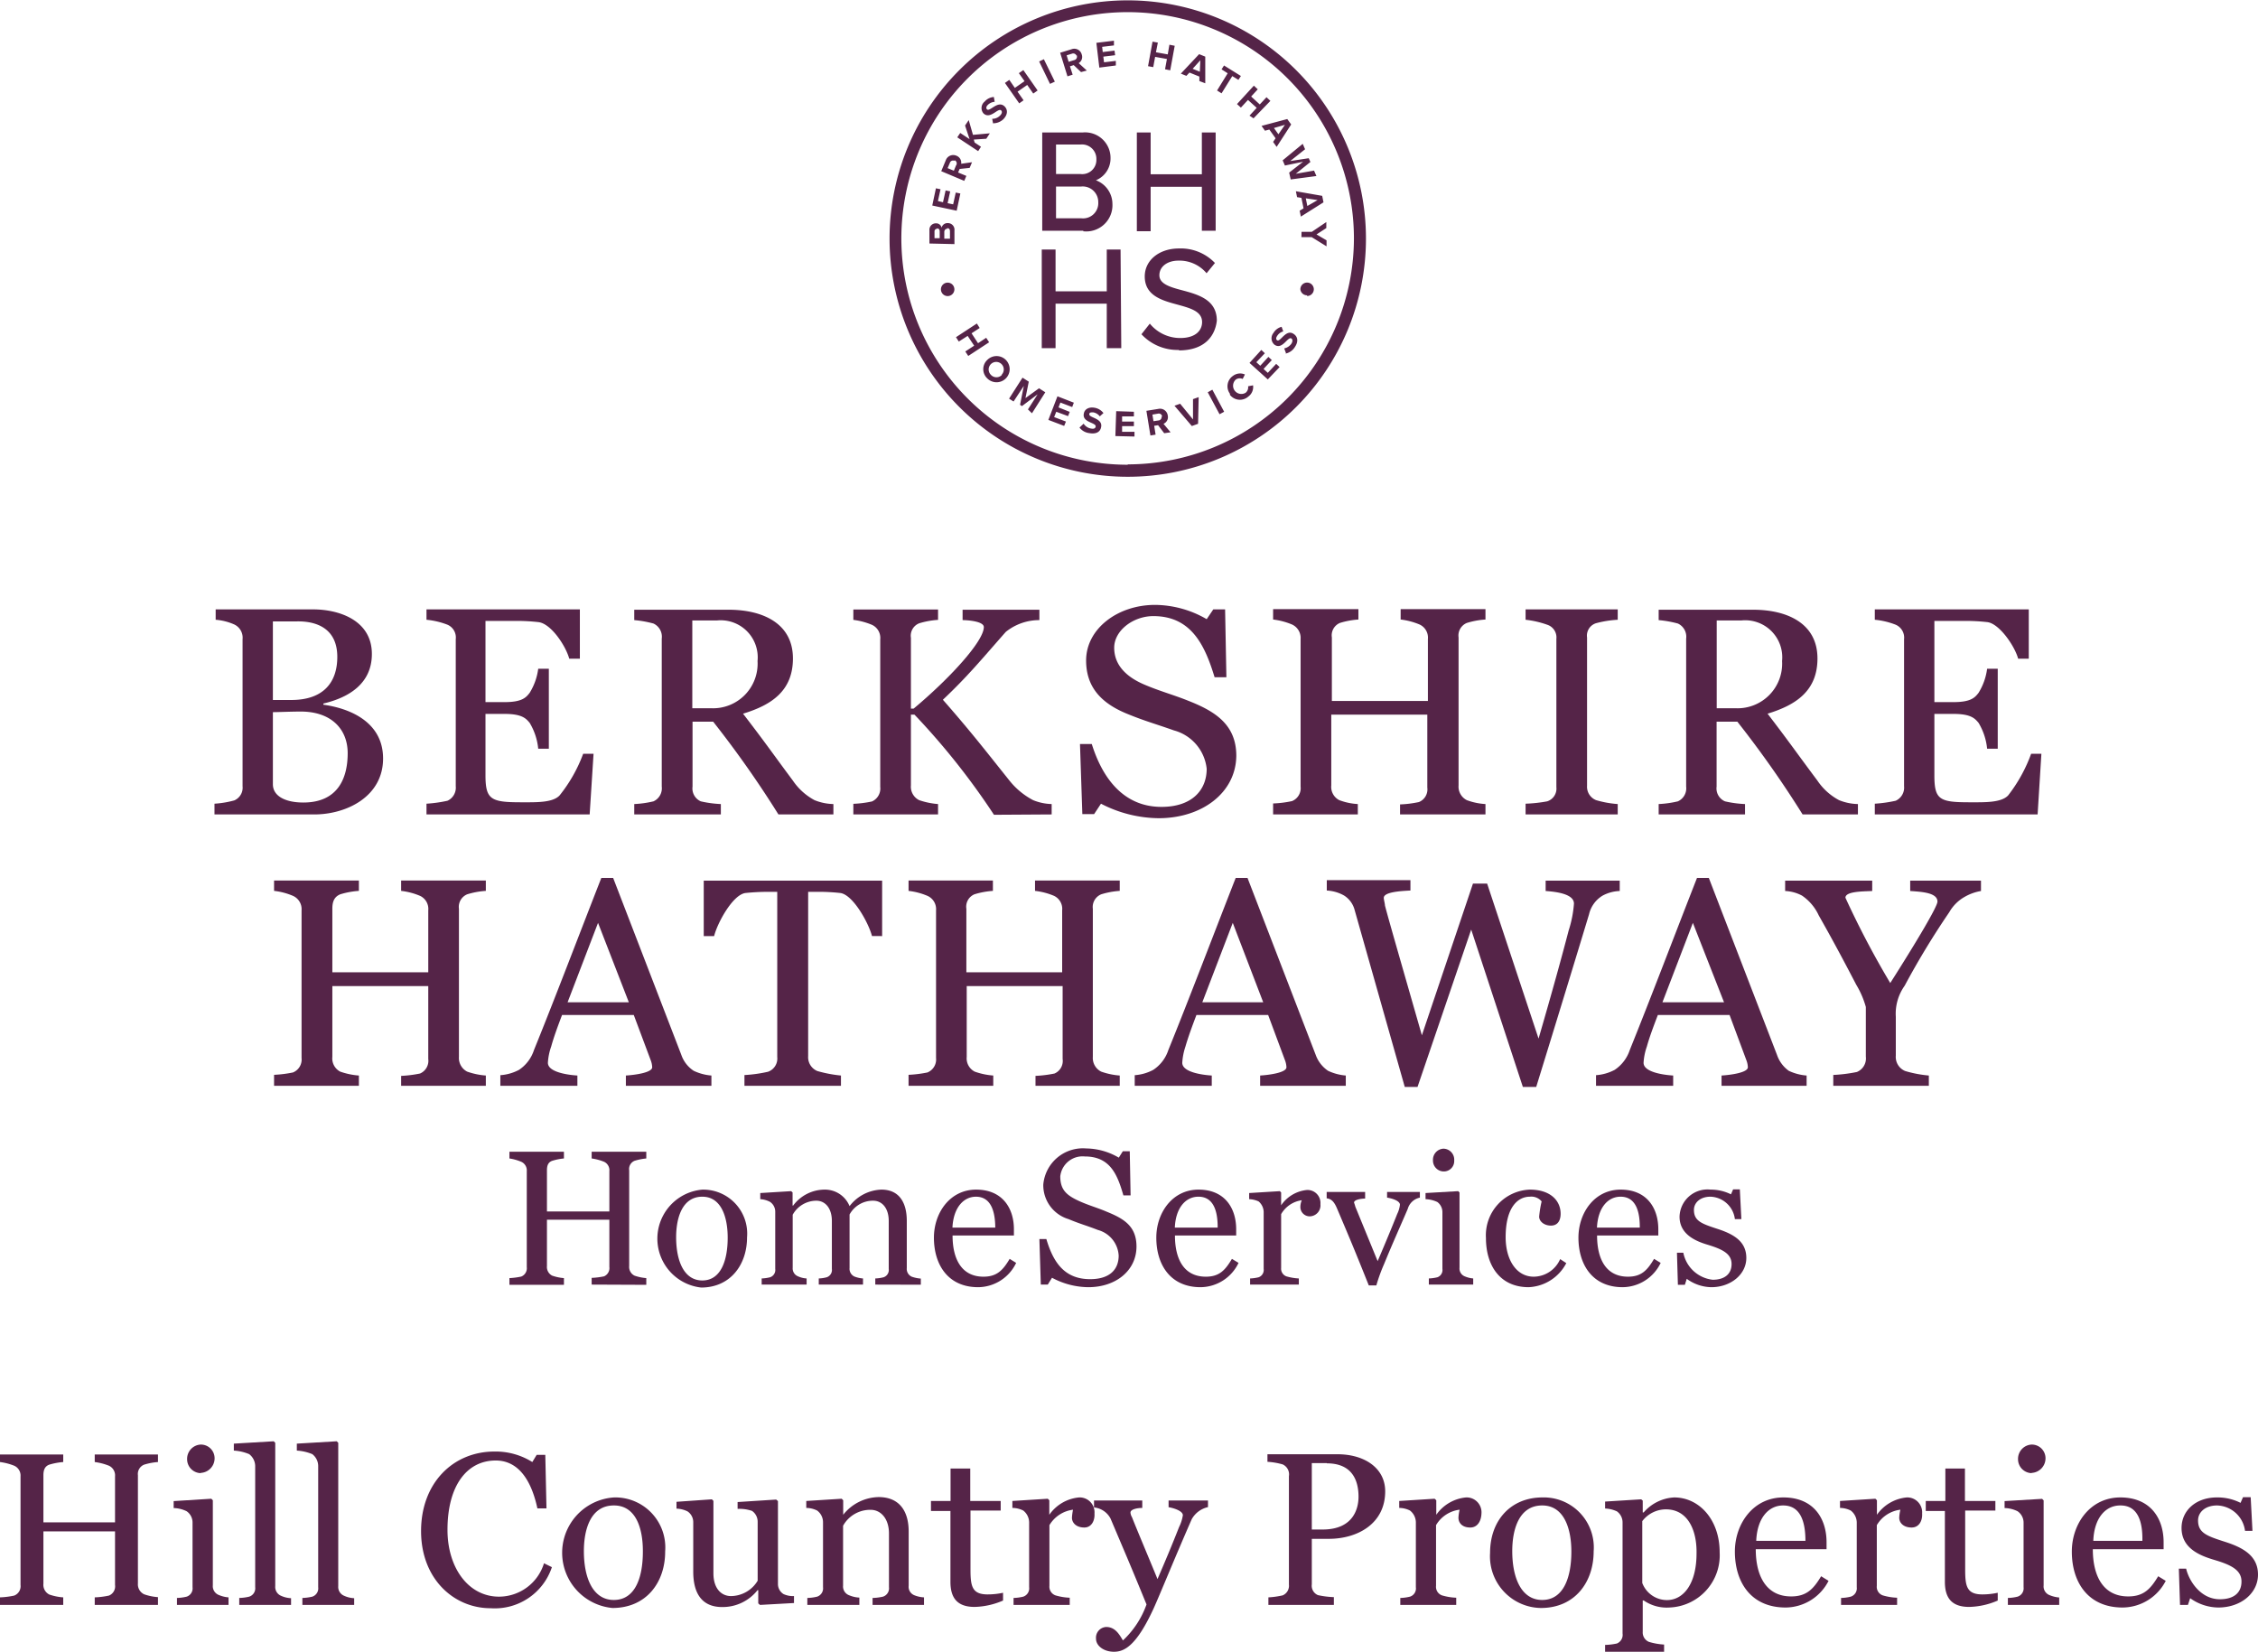 <svg id="Layer_2" data-name="Layer 2" xmlns="http://www.w3.org/2000/svg" width="191.39" height="140" viewBox="0 0 191.39 140"><title>TX316_002_V_Seal_cab_rgb</title><path d="M218.12,429v-.64a6.89,6.89,0,0,0,1.2-.15.84.84,0,0,0,.52-.9v-4.54h-6.07v4.43a.92.92,0,0,0,.5.92,4.57,4.57,0,0,0,1.18.24V429h-5.36v-.64a6.89,6.89,0,0,0,1.2-.15.85.85,0,0,0,.54-.9V418.1a.91.91,0,0,0-.54-.9,5,5,0,0,0-1.2-.31v-.64h5.36v.64a5.68,5.68,0,0,0-1.18.22c-.41.15-.5.5-.5.9V422h6.07V418.1a.9.9,0,0,0-.52-.9,5,5,0,0,0-1.2-.31v-.64h5.36v.64a5.36,5.36,0,0,0-1.17.22.85.85,0,0,0-.53.9v9.17a.93.93,0,0,0,.53.92,4.4,4.4,0,0,0,1.17.24V429Z" transform="translate(-210.09 -292.97)" fill="#552448"/><path d="M225.09,429v-.59a3.87,3.87,0,0,0,.82-.11.74.74,0,0,0,.5-.8V422a1.16,1.16,0,0,0-.5-.94,2.66,2.66,0,0,0-1.1-.27v-.59L228,420l.13.13v7.21a.8.8,0,0,0,.51.82,2.6,2.6,0,0,0,.82.2V429Zm2-11.17a1.18,1.18,0,0,1-1.14-1.19,1.21,1.21,0,0,1,1.14-1.23,1.16,1.16,0,0,1,1.19,1.15A1.24,1.24,0,0,1,227.11,417.81Z" transform="translate(-210.09 -292.97)" fill="#552448"/><path d="M230.37,429v-.59a4,4,0,0,0,.84-.11.74.74,0,0,0,.51-.8V417.22a1.29,1.29,0,0,0-.51-1,3.94,3.94,0,0,0-1.3-.3v-.59l3.38-.2.13.13v12.15a.81.81,0,0,0,.5.82,2.3,2.3,0,0,0,.84.2V429Z" transform="translate(-210.09 -292.97)" fill="#552448"/><path d="M235.72,429v-.59a4.17,4.17,0,0,0,.84-.11.74.74,0,0,0,.5-.8V417.22a1.28,1.28,0,0,0-.5-1,4.06,4.06,0,0,0-1.31-.3v-.59l3.38-.2.13.13v12.15a.81.81,0,0,0,.51.82,2.25,2.25,0,0,0,.84.2V429Z" transform="translate(-210.09 -292.97)" fill="#552448"/><path d="M251.67,429.28c-3.1,0-5.89-2.47-5.89-6.54S248.49,416,252,416a5.86,5.86,0,0,1,3.21.89l.37-.61h.73l.1,4.54h-.77c-.41-1.93-1.36-4.06-3.53-4.06-2.43,0-4.09,2.11-4.09,5.88,0,3.21,1.77,5.66,4.37,5.66a4,4,0,0,0,3.81-2.83l.67.33A5.1,5.1,0,0,1,251.67,429.28Z" transform="translate(-210.09 -292.97)" fill="#552448"/><path d="M262,429.26a4.7,4.7,0,0,1,.14-9.37,4.24,4.24,0,0,1,4.33,4.57C266.48,427.07,264.89,429.26,262,429.26Zm.12-8.69c-2,0-2.54,2.09-2.54,3.87,0,2.23.74,4.14,2.54,4.14s2.46-1.88,2.46-4.1C264.59,422.53,264,420.57,262.13,420.57Z" transform="translate(-210.09 -292.97)" fill="#552448"/><path d="M274.51,429l-.15-.13v-1.12h-.06a3.77,3.77,0,0,1-3,1.43c-1.74,0-2.45-1.19-2.45-3V422a1.09,1.09,0,0,0-.49-.93,2.27,2.27,0,0,0-.93-.23v-.58l3-.21.13.13v6.14c0,1.29.67,1.93,1.49,1.93a2.66,2.66,0,0,0,2.26-1.3v-5a1.11,1.11,0,0,0-.48-.92,3.37,3.37,0,0,0-1.22-.17v-.58l3.27-.21.15.13v7a1,1,0,0,0,.47.88,1.91,1.91,0,0,0,.89.17v.59Z" transform="translate(-210.09 -292.97)" fill="#552448"/><path d="M284.05,429v-.59a4.4,4.4,0,0,0,.88-.11.74.74,0,0,0,.51-.8v-4.56c0-1.25-.69-2-1.55-2a2.63,2.63,0,0,0-2.34,1.35v5.08a.79.79,0,0,0,.51.81,2.57,2.57,0,0,0,.87.2V429h-4.41v-.59a3.88,3.88,0,0,0,.83-.11.74.74,0,0,0,.5-.8V422a1.23,1.23,0,0,0-.5-1,2.11,2.11,0,0,0-.92-.22v-.59l3-.19.13.13v1.23h0a3.92,3.92,0,0,1,3-1.5c1.74,0,2.55,1.16,2.55,2.92v4.59a.77.77,0,0,0,.48.81,2.53,2.53,0,0,0,.82.18V429Z" transform="translate(-210.09 -292.97)" fill="#552448"/><path d="M292.7,429.17c-1.49,0-2.05-.78-2.05-2.13v-6H289v-.85h1.66v-2.75h1.67v2.75h2.58V421h-2.56V426c0,1.41.13,2.11,1.45,2.11a6.19,6.19,0,0,0,1.31-.14v.66A6.43,6.43,0,0,1,292.7,429.17Z" transform="translate(-210.09 -292.97)" fill="#552448"/><path d="M302,422.44c-.69,0-1.05-.4-1.05-.83a4.48,4.48,0,0,1,.09-.68,2.73,2.73,0,0,0-2,1.31v5.14a.78.78,0,0,0,.51.81,4.86,4.86,0,0,0,1.21.2V429H296v-.59a3.87,3.87,0,0,0,.82-.11.74.74,0,0,0,.5-.8V422a1.29,1.29,0,0,0-.5-1,2.08,2.08,0,0,0-.92-.22v-.59l3-.19.13.13v1.23h0a3.46,3.46,0,0,1,2.52-1.47,1.26,1.26,0,0,1,1.31,1.36C302.9,421.87,302.6,422.44,302,422.44Z" transform="translate(-210.09 -292.97)" fill="#552448"/><path d="M311.1,421.74c-1.46,3.33-2.63,6.23-3.21,7.52-1.48,3.23-2.51,3.71-3.38,3.71s-1.52-.51-1.52-1.1a.91.91,0,0,1,.86-1c.77,0,1.12.64,1.42,1.14a7.68,7.68,0,0,0,2-3.05c-1.4-3.42-1.74-4.19-3.05-7.28a1.77,1.77,0,0,0-1.4-.94v-.59h4.09v.63c-.41,0-1,.11-1,.39,0,0,0,.18.13.4.39,1,1.73,4.17,2.16,5.24.7-1.62,1.18-2.76,1.83-4.41a3.41,3.41,0,0,0,.32-1c0-.4-.91-.64-1.21-.68v-.57h3.34v.56A2.09,2.09,0,0,0,311.1,421.74Z" transform="translate(-210.09 -292.97)" fill="#552448"/><path d="M322.72,423.4h-1.44v3.86a.86.86,0,0,0,.52.91,7.47,7.47,0,0,0,1.35.17V429H317.6v-.64a7.05,7.05,0,0,0,1.21-.17.88.88,0,0,0,.53-.91v-9.19a.93.93,0,0,0-.53-1,6.11,6.11,0,0,0-1.29-.22v-.64h5.93c2.31,0,4.05,1.18,4.05,3.14C327.5,422.15,325.11,423.4,322.72,423.4Zm-.17-6.42h-1.27v5.63h.91c2.69,0,3.05-1.88,3.05-2.78C325.24,418.42,324.68,417,322.55,417Z" transform="translate(-210.09 -292.97)" fill="#552448"/><path d="M334.71,422.44c-.69,0-1-.4-1-.83a3.47,3.47,0,0,1,.1-.68,2.69,2.69,0,0,0-2,1.31v5.14a.77.77,0,0,0,.5.81,4.86,4.86,0,0,0,1.21.2V429h-4.74v-.59a3.87,3.87,0,0,0,.82-.11.73.73,0,0,0,.5-.8V422a1.29,1.29,0,0,0-.5-1,2.07,2.07,0,0,0-.91-.22v-.59l3-.19.14.13v1.23h0a3.48,3.48,0,0,1,2.52-1.47,1.26,1.26,0,0,1,1.31,1.36C335.64,421.87,335.34,422.44,334.71,422.44Z" transform="translate(-210.09 -292.97)" fill="#552448"/><path d="M340.7,429.26a4.38,4.38,0,0,1-4.31-4.67c0-2.77,1.77-4.7,4.44-4.7a4.24,4.24,0,0,1,4.34,4.57C345.17,427.07,343.58,429.26,340.7,429.26Zm.11-8.69c-2,0-2.54,2.09-2.54,3.87,0,2.23.75,4.14,2.54,4.14s2.47-1.88,2.47-4.1C343.28,422.53,342.66,420.57,340.81,420.57Z" transform="translate(-210.09 -292.97)" fill="#552448"/><path d="M351.59,429.22a3.42,3.42,0,0,1-2.18-.6h-.08v2.66a.86.86,0,0,0,.52.85,5.45,5.45,0,0,0,1.29.23V433h-5v-.61a5.3,5.3,0,0,0,1-.12.79.79,0,0,0,.48-.85V422a1.15,1.15,0,0,0-.48-.93,2.65,2.65,0,0,0-1-.24v-.59l3.06-.19.13.11v1l.08,0a3.67,3.67,0,0,1,2.58-1.27c2.13,0,3.86,1.89,3.86,4.65A4.43,4.43,0,0,1,351.59,429.22Zm-.3-8.32a2.53,2.53,0,0,0-2,1v5.24a2.24,2.24,0,0,0,2.09,1.45c1.42,0,2.51-1.4,2.51-3.95C353.93,422.75,353.2,420.9,351.29,420.9Z" transform="translate(-210.09 -292.97)" fill="#552448"/><path d="M361.44,429.22c-2.94,0-4.3-2.15-4.3-4.74,0-2.35,1.55-4.59,4.11-4.59s3.66,1.78,3.66,3.8v.59h-6c0,2.26.88,4,3,4,1.31,0,1.89-.63,2.54-1.71l.63.39A4.12,4.12,0,0,1,361.44,429.22Zm-.21-8.65c-1.23,0-2.2,1.06-2.28,3h4.17C363.12,422.06,362.76,420.57,361.23,420.57Z" transform="translate(-210.09 -292.97)" fill="#552448"/><path d="M372.12,422.44c-.69,0-1.05-.4-1.05-.83a3.47,3.47,0,0,1,.1-.68,2.69,2.69,0,0,0-2,1.31v5.14a.77.77,0,0,0,.5.81,4.86,4.86,0,0,0,1.22.2V429h-4.75v-.59a3.79,3.79,0,0,0,.82-.11.74.74,0,0,0,.51-.8V422a1.3,1.3,0,0,0-.51-1,2.07,2.07,0,0,0-.91-.22v-.59l3-.19.13.13v1.23h0a3.48,3.48,0,0,1,2.53-1.47,1.26,1.26,0,0,1,1.3,1.36C373.05,421.87,372.75,422.44,372.12,422.44Z" transform="translate(-210.09 -292.97)" fill="#552448"/><path d="M377,429.17c-1.5,0-2.06-.78-2.06-2.13v-6h-1.62v-.85h1.66v-2.75h1.66v2.75h2.58V421h-2.56V426c0,1.41.13,2.11,1.46,2.11a6.16,6.16,0,0,0,1.3-.14v.66A6.42,6.42,0,0,1,377,429.17Z" transform="translate(-210.09 -292.97)" fill="#552448"/><path d="M380.28,429v-.59a3.79,3.79,0,0,0,.82-.11.74.74,0,0,0,.51-.8V422a1.17,1.17,0,0,0-.51-.94,2.62,2.62,0,0,0-1.1-.27v-.59l3.18-.19.13.13v7.21a.79.79,0,0,0,.5.82,2.67,2.67,0,0,0,.82.2V429Zm2-11.17a1.18,1.18,0,0,1-1.14-1.19,1.21,1.21,0,0,1,1.14-1.23,1.16,1.16,0,0,1,1.19,1.15A1.24,1.24,0,0,1,382.3,417.81Z" transform="translate(-210.09 -292.97)" fill="#552448"/><path d="M390,429.22c-2.93,0-4.3-2.15-4.3-4.74,0-2.35,1.55-4.59,4.11-4.59s3.67,1.78,3.67,3.8v.59h-6c0,2.26.87,4,3,4,1.31,0,1.89-.63,2.54-1.71l.64.39A4.14,4.14,0,0,1,390,429.22Zm-.2-8.65c-1.24,0-2.21,1.06-2.28,3h4.16C391.71,422.06,391.36,420.57,389.83,420.57Z" transform="translate(-210.09 -292.97)" fill="#552448"/><path d="M398.12,429.22a4.15,4.15,0,0,1-2.39-.79l-.19.57h-.67l-.1-3.07h.62c.23,1,1.2,2.59,2.86,2.59,1.18,0,1.83-.55,1.83-1.5s-.82-1.4-2.32-1.84c-1.25-.37-2.76-1-2.76-2.7,0-1.45,1.18-2.59,3-2.59a4.29,4.29,0,0,1,2,.46l.21-.48h.65l.15,2.85h-.63a2.46,2.46,0,0,0-2.37-2.15c-1,0-1.61.57-1.61,1.27,0,1.06.75,1.32,2.28,1.81s2.8,1.18,2.8,2.78S400,429.22,398.12,429.22Z" transform="translate(-210.09 -292.97)" fill="#552448"/><path d="M305.68,293a20.19,20.19,0,1,0,20.19,20.19A20.2,20.2,0,0,0,305.68,293Zm0,39.36a19.18,19.18,0,1,1,19.17-19.17A19.19,19.19,0,0,1,305.68,332.33Zm15.2-14.3a.57.57,0,1,0-.57-.57A.57.57,0,0,0,320.88,318Zm-30.39,0a.57.57,0,0,0,0-1.13.57.57,0,1,0,0,1.13Zm.5-4.4-2.12-.05,0-1.12a.54.54,0,0,1,.56-.59.46.46,0,0,1,.47.37.51.51,0,0,1,.53-.39.56.56,0,0,1,.56.63Zm-1.47-1.3a.22.22,0,0,0-.22.24l0,.56.44,0,0-.57C289.74,312.43,289.66,312.33,289.52,312.33Zm.86,0c-.13,0-.24.09-.25.26v.58l.48,0,0-.59C290.62,312.42,290.54,312.31,290.38,312.31Zm.8-1.53-2.07-.44.31-1.46.39.08-.22,1,.43.1.22-1,.39.08-.22,1,.47.1.22-1,.39.08Zm1.1-3.63-.85.09-.13.3.7.29-.18.42-1.95-.82.38-.91a.67.67,0,0,1,.91-.4.63.63,0,0,1,.4.68l.92-.13Zm-1.3-.6a.28.28,0,0,0-.38.18l-.19.44.53.22.18-.44A.29.29,0,0,0,291,306.55Zm2.71-1.87-1.06.07.07.25.54.36-.24.37-1.77-1.17.25-.37.79.52-.38-1.15.31-.46.36,1.25,1.43-.13Zm.58-1.26-.08-.43a.91.91,0,0,0,.67-.28c.18-.18.18-.34.09-.43-.27-.25-.92.8-1.5.25a.7.7,0,0,1,.1-1,1.13,1.13,0,0,1,.78-.39l.07.41a.92.92,0,0,0-.6.28c-.13.14-.14.27-.05.36.24.23.92-.8,1.49-.25.27.27.29.67-.1,1.08A1.25,1.25,0,0,1,294.27,303.42Zm3.4-2.57-.51-.73-.82.57.51.73-.37.26L295.27,300l.37-.26.47.68.82-.57-.48-.68.38-.26,1.21,1.73Zm1.42-.82-.92-1.9.4-.19.93,1.9Zm2.63-1-.62-.59-.32.1.23.71-.44.14-.62-2,.95-.29a.65.65,0,0,1,.88.44.61.61,0,0,1-.26.73l.69.63Zm-.38-1.38a.3.3,0,0,0-.39-.18l-.45.14.17.55.45-.14A.3.3,0,0,0,301.34,297.63Zm1.93,1-.25-2.1,1.49-.18,0,.4-1,.12.05.44,1-.12.05.39-1,.12.06.48,1-.12,0,.39Zm5.57.14.16-.87-1-.18-.16.87-.44-.08.38-2.08.45.08-.16.82,1,.18.14-.82.45.09-.38,2.08Zm2.91,1v-.38l-.84-.34-.26.28-.47-.19,1.55-1.65.52.21,0,2.26Zm.08-1.76-.65.72.61.25Zm1.42,2.56.9-1.46-.52-.33.21-.33,1.43.89-.21.33-.52-.32-.91,1.46Zm2.75,2.13.61-.66-.74-.67-.6.65-.33-.3,1.43-1.56.33.31-.56.61.73.67.57-.61.33.31L316.34,303ZM318,305l.21-.31-.53-.74-.37.1-.29-.41,2.18-.58.33.46-1.23,1.9Zm1-1.45-.93.27.38.53Zm.36,4.05,1.18-.92L319,307l-.19-.44,1.7-1.4.2.46-1.26,1,1.57-.24.14.32-1.24,1,1.55-.27.2.46-2.18.29Zm.89,3.23.33-.2-.18-.89-.37-.06-.1-.5,2.23.39.11.55-1.92,1.21Zm1.52-.9-1-.15.13.65Zm-1.36,2.69.87,0,1.23-.83v.51l-.83.54.85.5v.51l-1.26-.78-.87,0Zm-28.5,10.14.75-.49-.55-.83-.75.48-.24-.37,1.77-1.16.24.38-.69.45.55.84.69-.46.25.38-1.77,1.16Zm1.86.72a1.11,1.11,0,1,1,0,1.56A1.07,1.07,0,0,1,293.73,323.52Zm1.23,1.24a.64.64,0,1,0-.94,0A.64.64,0,0,0,295,324.76Zm2.22,2.95.82-1.28-1.33,1-.16-.11.32-1.6L296,327l-.38-.24,1.14-1.78.53.34-.28,1.39,1.15-.83.53.34L297.56,328Zm1.73.89.77-2,1.39.54-.14.37-1-.38-.16.41.95.38-.14.36-1-.37-.18.45,1,.38-.15.37Zm2.68.61.31-.29a.92.92,0,0,0,.61.41c.24.05.38,0,.41-.16.06-.36-1.18-.34-1-1.12.06-.35.42-.57.91-.48a1.2,1.2,0,0,1,.75.45l-.31.28a.9.9,0,0,0-.56-.34c-.19,0-.31,0-.33.14-.07.33,1.17.34,1,1.12-.07.38-.4.61-1,.5A1.22,1.22,0,0,1,301.59,329.21Zm3,.76.07-2.11,1.5.05,0,.39-1,0,0,.44,1,0,0,.39-1,0,0,.48,1.05,0v.4Zm4.14-.24-.52-.68-.33.05.12.75-.44.07-.34-2.09,1-.16a.66.66,0,0,1,.81.56.61.61,0,0,1-.36.7l.6.72Zm-.18-1.43a.28.28,0,0,0-.35-.23l-.47.08.09.56.47-.07A.29.29,0,0,0,308.55,328.3Zm2.52.82-1.47-1.72.48-.17,1.09,1.33v-1.72l.48-.17-.05,2.26Zm2.35-1-1-1.86.39-.22,1,1.87Zm.9-1.71a1.07,1.07,0,0,1,.25-1.55,1,1,0,0,1,1-.11l-.19.38a.58.58,0,0,0-.58.05.7.7,0,0,0,.83,1.12.59.59,0,0,0,.21-.55l.42-.08a1,1,0,0,1-.4.95A1.07,1.07,0,0,1,314.32,326.41Zm3.19-1.24L316,323.73l1-1.1.3.28-.72.76.33.3.69-.75.29.27-.7.75.36.33.71-.76.29.27Zm1.54-2.23-.15-.4a1,1,0,0,0,.61-.4c.13-.21.1-.37,0-.44-.31-.2-.76,1-1.43.53a.71.71,0,0,1-.09-1,1.12,1.12,0,0,1,.69-.52l.14.39a.86.86,0,0,0-.52.39c-.11.16-.1.29,0,.36.28.18.75-1,1.41-.53.32.21.42.61.11,1.08A1.22,1.22,0,0,1,319.05,322.94Zm-17.16-10.37h-3.5V304.2h3.41a2.16,2.16,0,0,1,2.38,2.17,2,2,0,0,1-1.24,1.88,2.15,2.15,0,0,1,1.4,2A2.22,2.22,0,0,1,301.89,312.57Zm-2.33-1.06h2.13a1.29,1.29,0,0,0,1.45-1.35,1.32,1.32,0,0,0-1.45-1.34h-2.13Zm0-3.75h2.07a1.2,1.2,0,0,0,1.35-1.24,1.22,1.22,0,0,0-1.35-1.26h-2.07Zm13.53,4.81h-1.17V308.8h-4.34v3.77h-1.17V304.2h1.17v3.54h4.34V304.2h1.17Zm-8,9.95H303.9v-3.77h-4.34v3.77h-1.17v-8.36h1.17v3.54h4.34v-3.54h1.17Zm4.91.15a4.18,4.18,0,0,1-3.2-1.33l0,0,.71-.9.05.06a3.32,3.32,0,0,0,2.52,1.16c1.38,0,1.86-.7,1.86-1.35,0-.92-1-1.18-2.08-1.48-1.3-.35-2.78-.75-2.78-2.39,0-1.37,1.22-2.37,2.9-2.37a4,4,0,0,1,3,1.18l.05.05-.71.87-.06-.07a3,3,0,0,0-2.32-1c-.95,0-1.62.51-1.62,1.24s.89,1,1.92,1.27c1.38.37,2.95.8,2.95,2.58C313.09,321.38,312.27,322.67,310,322.67Z" transform="translate(-210.09 -292.97)" fill="#552448"/><path d="M308.29,362.32a10.83,10.83,0,0,1-4.88-1.23l-.58.88h-1l-.2-5.94h1c.86,2.76,2.6,5.33,5.91,5.33,2.56,0,3.83-1.4,3.83-3.23a3.78,3.78,0,0,0-2.77-3.25c-1.61-.57-2.47-.79-4-1.42-2.14-.88-3.45-2.23-3.45-4.51,0-2.68,2.67-4.71,5.84-4.71a8.82,8.82,0,0,1,4.38,1.21l.56-.83h1l.11,5.75h-1c-.81-2.65-1.94-5.18-5.19-5.18-1.72,0-3.32,1.23-3.32,2.68s1,2.45,2.5,3.1c1.34.58,2.56.9,3.79,1.4,2.24.88,4.06,2,4.06,4.66C314.85,360.14,312,362.32,308.29,362.32Z" transform="translate(-210.09 -292.97)" fill="#552448"/><path d="M242.56,357.26c0-3.2-3-4.28-5.06-4.56v-.1c2.13-.5,4.11-1.67,4.11-4.2,0-2.83-2.73-3.78-5-3.78h-8.24v.88a4.83,4.83,0,0,1,1.58.4,1.24,1.24,0,0,1,.7,1.25v12.46a1.17,1.17,0,0,1-.7,1.2,8.29,8.29,0,0,1-1.68.28V362h8.46C239.46,362,242.56,360.49,242.56,357.26Zm-3.88-8.61c0,2.13-1.15,3.65-3.9,3.65h-1.56v-6.66l2,0C236.75,345.6,238.68,346.12,238.68,348.65Zm.88,8.16c0,2.05-.78,4.18-3.76,4.18-1.5,0-2.58-.53-2.58-1.55v-6.11c.46,0,1.53-.05,2.36-.05C238.16,353.28,239.56,354.76,239.56,356.81Z" transform="translate(-210.09 -292.97)" fill="#552448"/><path d="M260.4,356.86h-.88a12.65,12.65,0,0,1-2,3.53c-.59.63-2,.58-3.28.58-2.53,0-3-.23-3-2.28v-5.21h1.62c1.5,0,1.82.4,2.12.75a5.23,5.23,0,0,1,.73,2.2h.9v-6.78h-.9a5.1,5.1,0,0,1-.73,2.05c-.3.38-.62.78-2.12.78h-1.62V345.6h2.39a16.41,16.41,0,0,1,2.1.1c1.06.12,2.31,2,2.61,3.1h.9v-4.18H246.24v.88a6.65,6.65,0,0,1,1.78.42,1.18,1.18,0,0,1,.7,1.23v12.46a1.22,1.22,0,0,1-.7,1.23,11.57,11.57,0,0,1-1.78.25V362h13.83Z" transform="translate(-210.09 -292.97)" fill="#552448"/><path d="M280.73,362v-.88a4.49,4.49,0,0,1-1.6-.33,5.17,5.17,0,0,1-1.83-1.65c-1.77-2.38-2.32-3.2-4.23-5.68,2.41-.73,4.23-1.93,4.23-4.68,0-3-2.6-4.13-5.45-4.13h-8v.88a9.14,9.14,0,0,1,1.63.29,1.23,1.23,0,0,1,.7,1.28v12.54a1.21,1.21,0,0,1-.7,1.25,8.65,8.65,0,0,1-1.63.23V362h7.34v-.88a9.2,9.2,0,0,1-1.7-.23,1.19,1.19,0,0,1-.7-1.25v-5.5h1.75a87.5,87.5,0,0,1,5.53,7.86Zm-6.43-13a3.78,3.78,0,0,1-3.93,4h-1.6v-7.44h2.08A3.14,3.14,0,0,1,274.3,349Z" transform="translate(-210.09 -292.97)" fill="#552448"/><path d="M299.23,362v-.88a4.42,4.42,0,0,1-1.57-.33,6.33,6.33,0,0,1-2-1.65c-2.08-2.6-3.27-4.15-5.65-6.86,2.12-2,3.3-3.45,5.33-5.75a4.51,4.51,0,0,1,2.85-1v-.88h-6.51v.88c.43,0,1.8.1,1.8.59,0,1.21-2.95,4.41-5.95,6.91h-.23v-6a1.13,1.13,0,0,1,.7-1.23,6.91,6.91,0,0,1,1.6-.29v-.88h-7.18v.88a6,6,0,0,1,1.58.42,1.22,1.22,0,0,1,.7,1.23v12.51a1.2,1.2,0,0,1-.7,1.23,9.2,9.2,0,0,1-1.58.2V362h7.18v-.88a6.45,6.45,0,0,1-1.6-.33,1.27,1.27,0,0,1-.7-1.25v-6h.3a60.53,60.53,0,0,1,6.74,8.49Z" transform="translate(-210.09 -292.97)" fill="#552448"/><path d="M336,362v-.88a5.4,5.4,0,0,1-1.58-.33,1.28,1.28,0,0,1-.7-1.25V347a1.15,1.15,0,0,1,.7-1.23,6.75,6.75,0,0,1,1.58-.29v-.88h-7.19v.88a6,6,0,0,1,1.6.42,1.22,1.22,0,0,1,.71,1.23v5.25h-8.14V347a1.14,1.14,0,0,1,.68-1.23,6.86,6.86,0,0,1,1.57-.29v-.88H318v.88a6,6,0,0,1,1.6.42,1.25,1.25,0,0,1,.73,1.23v12.51a1.18,1.18,0,0,1-.73,1.23,9.19,9.19,0,0,1-1.6.2V362h7.18v-.88a5.26,5.26,0,0,1-1.57-.33,1.26,1.26,0,0,1-.68-1.25v-6h8.14v6.18a1.16,1.16,0,0,1-.71,1.23,9.06,9.06,0,0,1-1.6.2V362Z" transform="translate(-210.09 -292.97)" fill="#552448"/><path d="M347.21,362v-.88a8.67,8.67,0,0,1-1.83-.33,1.22,1.22,0,0,1-.77-1.22V347a1.1,1.1,0,0,1,.77-1.21,9,9,0,0,1,1.83-.29v-.88H339.4v.88a8.06,8.06,0,0,1,1.83.42,1.13,1.13,0,0,1,.78,1.2v12.57a1.13,1.13,0,0,1-.78,1.2,12.2,12.2,0,0,1-1.83.2V362Z" transform="translate(-210.09 -292.97)" fill="#552448"/><path d="M367.57,362v-.88a4.49,4.49,0,0,1-1.6-.33,5.09,5.09,0,0,1-1.83-1.65c-1.78-2.38-2.33-3.2-4.23-5.68,2.4-.73,4.23-1.93,4.23-4.68,0-3-2.6-4.13-5.46-4.13h-8v.88a9.3,9.3,0,0,1,1.63.29,1.23,1.23,0,0,1,.7,1.28v12.54a1.21,1.21,0,0,1-.7,1.25,8.77,8.77,0,0,1-1.63.23V362H358v-.88a9.2,9.2,0,0,1-1.7-.23,1.19,1.19,0,0,1-.71-1.25v-5.5h1.76a87.5,87.5,0,0,1,5.53,7.86Zm-6.43-13a3.78,3.78,0,0,1-3.93,4H355.6v-7.44h2.08A3.14,3.14,0,0,1,361.14,349Z" transform="translate(-210.09 -292.97)" fill="#552448"/><path d="M383.12,356.86h-.87a12.86,12.86,0,0,1-1.95,3.53c-.6.63-2,.58-3.3.58-2.52,0-2.95-.23-2.95-2.28v-5.21h1.62c1.5,0,1.82.4,2.12.75a5.23,5.23,0,0,1,.73,2.2h.9v-6.78h-.9a5.1,5.1,0,0,1-.73,2.05c-.3.38-.62.78-2.12.78h-1.62V345.6h2.39a16.41,16.41,0,0,1,2.1.1c1,.12,2.31,2,2.61,3.1h.9v-4.18H369v.88a6.5,6.5,0,0,1,1.77.42,1.19,1.19,0,0,1,.71,1.23v12.46a1.22,1.22,0,0,1-.71,1.23,11.43,11.43,0,0,1-1.77.25V362H382.8Z" transform="translate(-210.09 -292.97)" fill="#552448"/><path d="M251.27,385v-.87a6.13,6.13,0,0,1-1.58-.33,1.3,1.3,0,0,1-.7-1.25V370a1.15,1.15,0,0,1,.7-1.23,6.75,6.75,0,0,1,1.58-.29v-.88h-7.18v.88a5.83,5.83,0,0,1,1.6.42,1.22,1.22,0,0,1,.7,1.23v5.25h-8.13V370c0-.55.12-1,.67-1.23a6.94,6.94,0,0,1,1.58-.29v-.88h-7.19v.88a5.65,5.65,0,0,1,1.6.42,1.23,1.23,0,0,1,.73,1.23v12.51a1.18,1.18,0,0,1-.73,1.23,10.11,10.11,0,0,1-1.6.2V385h7.19v-.87a6.13,6.13,0,0,1-1.58-.33,1.26,1.26,0,0,1-.67-1.25v-6h8.13v6.18a1.17,1.17,0,0,1-.7,1.23,10.42,10.42,0,0,1-1.6.2V385Z" transform="translate(-210.09 -292.97)" fill="#552448"/><path d="M270.39,385v-.87a4.29,4.29,0,0,1-1.5-.4,2.64,2.64,0,0,1-1.05-1.35l-5.78-15h-1c-1.9,4.85-3.93,10.21-5.71,14.59a3.19,3.19,0,0,1-1.27,1.68,3.94,3.94,0,0,1-1.58.45V385h6.53v-.87c-.8-.05-2.5-.28-2.5-1.08a5,5,0,0,1,.28-1.38c.22-.8.57-1.75.92-2.67h6.08l1.46,3.9a1.84,1.84,0,0,1,.1.53c0,.45-1.43.65-2.23.7V385Zm-7-7.08H258.2l2.58-6.73Z" transform="translate(-210.09 -292.97)" fill="#552448"/><path d="M284.86,372.31v-4.7H269.74v4.7h.88c.27-1.1,1.57-3.5,2.65-3.65a18.94,18.94,0,0,1,2-.1h.7v14a1.19,1.19,0,0,1-.78,1.25,12.05,12.05,0,0,1-2,.28V385h8.18v-.87a11.18,11.18,0,0,1-2-.38,1.27,1.27,0,0,1-.78-1.27V368.56h.73a16.74,16.74,0,0,1,2,.1c1.08.15,2.4,2.55,2.68,3.65Z" transform="translate(-210.09 -292.97)" fill="#552448"/><path d="M305,385v-.87a6.05,6.05,0,0,1-1.57-.33,1.29,1.29,0,0,1-.71-1.25V370a1.16,1.16,0,0,1,.71-1.23,6.76,6.76,0,0,1,1.57-.29v-.88h-7.18v.88a5.8,5.8,0,0,1,1.61.42,1.22,1.22,0,0,1,.69,1.23v5.25H292V370a1.14,1.14,0,0,1,.68-1.23,6.86,6.86,0,0,1,1.57-.29v-.88H287.1v.88a5.74,5.74,0,0,1,1.6.42,1.23,1.23,0,0,1,.73,1.23v12.51a1.19,1.19,0,0,1-.73,1.23,10.26,10.26,0,0,1-1.6.2V385h7.18v-.87a6,6,0,0,1-1.57-.33,1.26,1.26,0,0,1-.68-1.25v-6h8.13v6.18a1.16,1.16,0,0,1-.69,1.23,10.4,10.4,0,0,1-1.61.2V385Z" transform="translate(-210.09 -292.97)" fill="#552448"/><path d="M324.16,385v-.87a4.35,4.35,0,0,1-1.5-.4,2.75,2.75,0,0,1-1.05-1.35l-5.78-15h-1c-1.9,4.85-3.93,10.21-5.71,14.59a3.19,3.19,0,0,1-1.28,1.68,3.89,3.89,0,0,1-1.57.45V385h6.53v-.87c-.8-.05-2.5-.28-2.5-1.08a5.29,5.29,0,0,1,.27-1.38c.23-.8.58-1.75.93-2.67h6.08l1.45,3.9a1.84,1.84,0,0,1,.1.53c0,.45-1.42.65-2.23.7V385Zm-7-7.08H312l2.58-6.73Z" transform="translate(-210.09 -292.97)" fill="#552448"/><path d="M347.38,368.49v-.88H341.1v.88c1,.07,2.4.27,2.4,1.07a9.68,9.68,0,0,1-.45,2.28c-.55,2.12-1.37,5.1-2.55,9.16l-4.36-13.14h-1.2l-4.33,12.86c-1.62-5.66-2.8-9.73-3.13-11,0-.15-.1-.5-.1-.65,0-.5,1.46-.58,2.26-.62v-.88h-7.09v.88a3.32,3.32,0,0,1,1.46.42,2.06,2.06,0,0,1,.9,1.23l4.25,15h1.08l4.55-13.34,4.38,13.34h1.13c1.63-5.28,3.5-11.39,4.48-14.64a2.51,2.51,0,0,1,1.15-1.58A3.29,3.29,0,0,1,347.38,368.49Z" transform="translate(-210.09 -292.97)" fill="#552448"/><path d="M363.22,385v-.87a4.29,4.29,0,0,1-1.51-.4,2.75,2.75,0,0,1-1-1.35l-5.78-15h-1c-1.9,4.85-3.93,10.21-5.7,14.59a3.24,3.24,0,0,1-1.28,1.68,3.94,3.94,0,0,1-1.58.45V385h6.54v-.87c-.81-.05-2.51-.28-2.51-1.08a5,5,0,0,1,.28-1.38c.22-.8.58-1.75.93-2.67h6.08l1.45,3.9a1.84,1.84,0,0,1,.1.53c0,.45-1.43.65-2.23.7V385Zm-7-7.08H351l2.58-6.73Z" transform="translate(-210.09 -292.97)" fill="#552448"/><path d="M378,368.49v-.88h-6v.88c1,.07,2.31.14,2.31.9,0,.42-1.76,3.38-4,6.9a75.66,75.66,0,0,1-3.8-7.23c0-.55,1.48-.53,2.27-.57v-.88h-7.38v.88a3.34,3.34,0,0,1,1.43.39,4.12,4.12,0,0,1,1.42,1.68c1.05,1.85,2,3.61,3.18,5.88a7.53,7.53,0,0,1,.81,1.88v4.21a1.24,1.24,0,0,1-.76,1.3,12.91,12.91,0,0,1-2,.25V385h8.1v-.87a10.28,10.28,0,0,1-2-.38,1.29,1.29,0,0,1-.8-1.3v-3.3a4.09,4.09,0,0,1,.75-2.63,68.13,68.13,0,0,1,3.78-6.23,3.46,3.46,0,0,1,1.3-1.3A4.13,4.13,0,0,1,378,368.49Z" transform="translate(-210.09 -292.97)" fill="#552448"/><path d="M332.43,392.26a.92.92,0,0,1-.88-.93.94.94,0,0,1,.88-1,.93.93,0,0,1,.92,1A.88.88,0,0,1,332.43,392.26Z" transform="translate(-210.09 -292.97)" fill="#552448"/><path d="M302.34,402.07a6.6,6.6,0,0,1-3.08-.8l-.36.58h-.59l-.12-3.86h.59c.57,1.92,1.5,3.4,3.71,3.4,1.64,0,2.42-.8,2.42-2a2.39,2.39,0,0,0-1.76-2.17c-1-.39-1.54-.52-2.49-.92a3,3,0,0,1-2.14-2.93,3.37,3.37,0,0,1,3.63-3.06,5.58,5.58,0,0,1,2.77.78l.34-.54h.59l.07,3.74h-.61c-.5-1.74-1.11-3.3-3.27-3.3a1.9,1.9,0,0,0-2.08,1.68c0,1.13.51,1.6,1.58,2.09.83.38,1.59.58,2.35.91,1.4.57,2.53,1.19,2.53,2.95C306.42,400.66,304.67,402.07,302.34,402.07Z" transform="translate(-210.09 -292.97)" fill="#552448"/><path d="M260.24,401.85v-.57a6.27,6.27,0,0,0,1.05-.13.76.76,0,0,0,.45-.8v-4h-5.29v3.93a.82.82,0,0,0,.44.81,3.92,3.92,0,0,0,1,.21v.57h-4.62v-.57a6.14,6.14,0,0,0,1-.13.76.76,0,0,0,.47-.8v-8.13a.8.8,0,0,0-.47-.8,4.22,4.22,0,0,0-1-.28v-.57h4.62v.57a4.83,4.83,0,0,0-1,.2c-.36.13-.44.44-.44.8v3.49h5.29v-3.41a.79.79,0,0,0-.45-.8,4.41,4.41,0,0,0-1.05-.28v-.57h4.63v.57a4.8,4.8,0,0,0-1,.2.75.75,0,0,0-.45.8v8.12a.82.82,0,0,0,.45.81,3.91,3.91,0,0,0,1,.21v.57Z" transform="translate(-210.09 -292.97)" fill="#552448"/><path d="M269.52,402.1a4.17,4.17,0,0,1,.11-8.3,3.73,3.73,0,0,1,3.78,4.05C273.41,400.16,272,402.1,269.52,402.1Zm.1-7.7c-1.73,0-2.22,1.85-2.22,3.43,0,2,.66,3.67,2.22,3.67s2.15-1.67,2.15-3.63C271.77,396.14,271.23,394.4,269.62,394.4Z" transform="translate(-210.09 -292.97)" fill="#552448"/><path d="M284.28,401.85v-.52a3.26,3.26,0,0,0,.7-.1.65.65,0,0,0,.44-.71v-4.06c0-1.1-.57-1.72-1.32-1.72a2.25,2.25,0,0,0-2,1.17v4.53a.72.72,0,0,0,.42.73,2.46,2.46,0,0,0,.72.16v.52h-3.75v-.52a3.06,3.06,0,0,0,.67-.1.65.65,0,0,0,.44-.71v-4.06c0-1.1-.57-1.72-1.32-1.72a2.3,2.3,0,0,0-2,1.19v4.49a.72.72,0,0,0,.45.73,2.06,2.06,0,0,0,.73.18v.52h-3.81v-.52a3.46,3.46,0,0,0,.71-.1.65.65,0,0,0,.44-.71v-4.87a1,1,0,0,0-.44-.81,2,2,0,0,0-.83-.23v-.52l2.62-.16.12.11v1.11h.05A3.34,3.34,0,0,1,280,393.8a2.25,2.25,0,0,1,2.1,1.4,3.54,3.54,0,0,1,2.7-1.4c1.51,0,2.15,1.1,2.15,2.65v4a.72.72,0,0,0,.42.73,2.83,2.83,0,0,0,.77.16v.52Z" transform="translate(-210.09 -292.97)" fill="#552448"/><path d="M293,402.07c-2.56,0-3.75-1.91-3.75-4.2,0-2.09,1.35-4.07,3.58-4.07s3.2,1.58,3.2,3.36v.53h-5.2c0,2,.77,3.49,2.62,3.49,1.14,0,1.65-.55,2.22-1.51l.55.34A3.6,3.6,0,0,1,293,402.07Zm-.18-7.67c-1.07,0-1.92.94-2,2.62h3.63C294.44,395.72,294.13,394.4,292.8,394.4Z" transform="translate(-210.09 -292.97)" fill="#552448"/><path d="M311.85,402.07c-2.56,0-3.75-1.91-3.75-4.2,0-2.09,1.35-4.07,3.58-4.07s3.19,1.58,3.19,3.36v.53h-5.19c0,2,.76,3.49,2.62,3.49,1.14,0,1.64-.55,2.21-1.51l.56.34A3.6,3.6,0,0,1,311.85,402.07Zm-.18-7.67c-1.08,0-1.93.94-2,2.62h3.63C313.31,395.72,313,394.4,311.67,394.4Z" transform="translate(-210.09 -292.97)" fill="#552448"/><path d="M321.19,396.06a.79.79,0,0,1-.88-.77,1.49,1.49,0,0,1,.12-.59,2.4,2.4,0,0,0-1.75,1.18v4.56a.69.69,0,0,0,.44.71,4.61,4.61,0,0,0,1.06.18v.52h-4.13v-.52a3.68,3.68,0,0,0,.72-.1.66.66,0,0,0,.43-.71v-4.84a1.21,1.21,0,0,0-.43-.88,2.09,2.09,0,0,0-.8-.19v-.52l2.6-.16.11.11v1.09h0a3,3,0,0,1,2.19-1.3,1.1,1.1,0,0,1,1.14,1.2A.93.93,0,0,1,321.19,396.06Z" transform="translate(-210.09 -292.97)" fill="#552448"/><path d="M329.41,395.44c-.67,1.56-1.27,2.88-2,4.66a14.47,14.47,0,0,0-.66,1.82h-.64c-1.2-3-1.54-3.81-2.7-6.54-.21-.49-.44-.8-.87-.84V394h3.26v.56c-.37,0-.94.1-.94.34,0,0,.07.19.11.35l1.89,4.61c.39-.91,1.06-2.49,1.66-4a2.38,2.38,0,0,0,.23-.78c0-.37-.83-.57-1.09-.6V394h2.78v.48A1.35,1.35,0,0,0,329.41,395.44Z" transform="translate(-210.09 -292.97)" fill="#552448"/><path d="M331.2,401.85v-.52a3.68,3.68,0,0,0,.72-.1.65.65,0,0,0,.43-.71v-4.84a1.07,1.07,0,0,0-.43-.83,2.56,2.56,0,0,0-1-.24v-.52l2.77-.16.11.11v6.38a.71.71,0,0,0,.44.73,2.31,2.31,0,0,0,.72.18v.52Z" transform="translate(-210.09 -292.97)" fill="#552448"/><path d="M339.66,402.07c-2.4,0-3.62-1.8-3.62-4.17a3.87,3.87,0,0,1,3.72-4.1c1.73,0,2.61.92,2.61,2.05,0,.54-.23,1-.82,1s-1-.37-1-.76a9.38,9.38,0,0,1,.21-1.29,1.13,1.13,0,0,0-1-.4c-1,0-2.05.87-2.05,3.43,0,1.92.91,3.35,2.38,3.35a2.47,2.47,0,0,0,2.24-1.49l.52.34A3.78,3.78,0,0,1,339.66,402.07Z" transform="translate(-210.09 -292.97)" fill="#552448"/><path d="M347.63,402.07c-2.56,0-3.75-1.91-3.75-4.2,0-2.09,1.35-4.07,3.58-4.07s3.19,1.58,3.19,3.36v.53h-5.19c0,2,.76,3.49,2.62,3.49,1.14,0,1.64-.55,2.21-1.51l.56.34A3.61,3.61,0,0,1,347.63,402.07Zm-.18-7.67c-1.08,0-1.92.94-2,2.62h3.63C349.09,395.72,348.78,394.4,347.45,394.4Z" transform="translate(-210.09 -292.97)" fill="#552448"/><path d="M355.15,402.07a3.6,3.6,0,0,1-2.09-.71l-.16.51h-.59l-.08-2.72h.54a2.86,2.86,0,0,0,2.49,2.29c1,0,1.6-.48,1.6-1.33s-.72-1.24-2-1.63c-1.09-.32-2.41-.91-2.41-2.39a2.37,2.37,0,0,1,2.63-2.29,3.84,3.84,0,0,1,1.73.4l.18-.42h.57l.13,2.52h-.55a2.16,2.16,0,0,0-2.07-1.9c-.86,0-1.4.5-1.4,1.12,0,.94.65,1.17,2,1.61s2.44,1.05,2.44,2.46S356.77,402.07,355.15,402.07Z" transform="translate(-210.09 -292.97)" fill="#552448"/></svg>